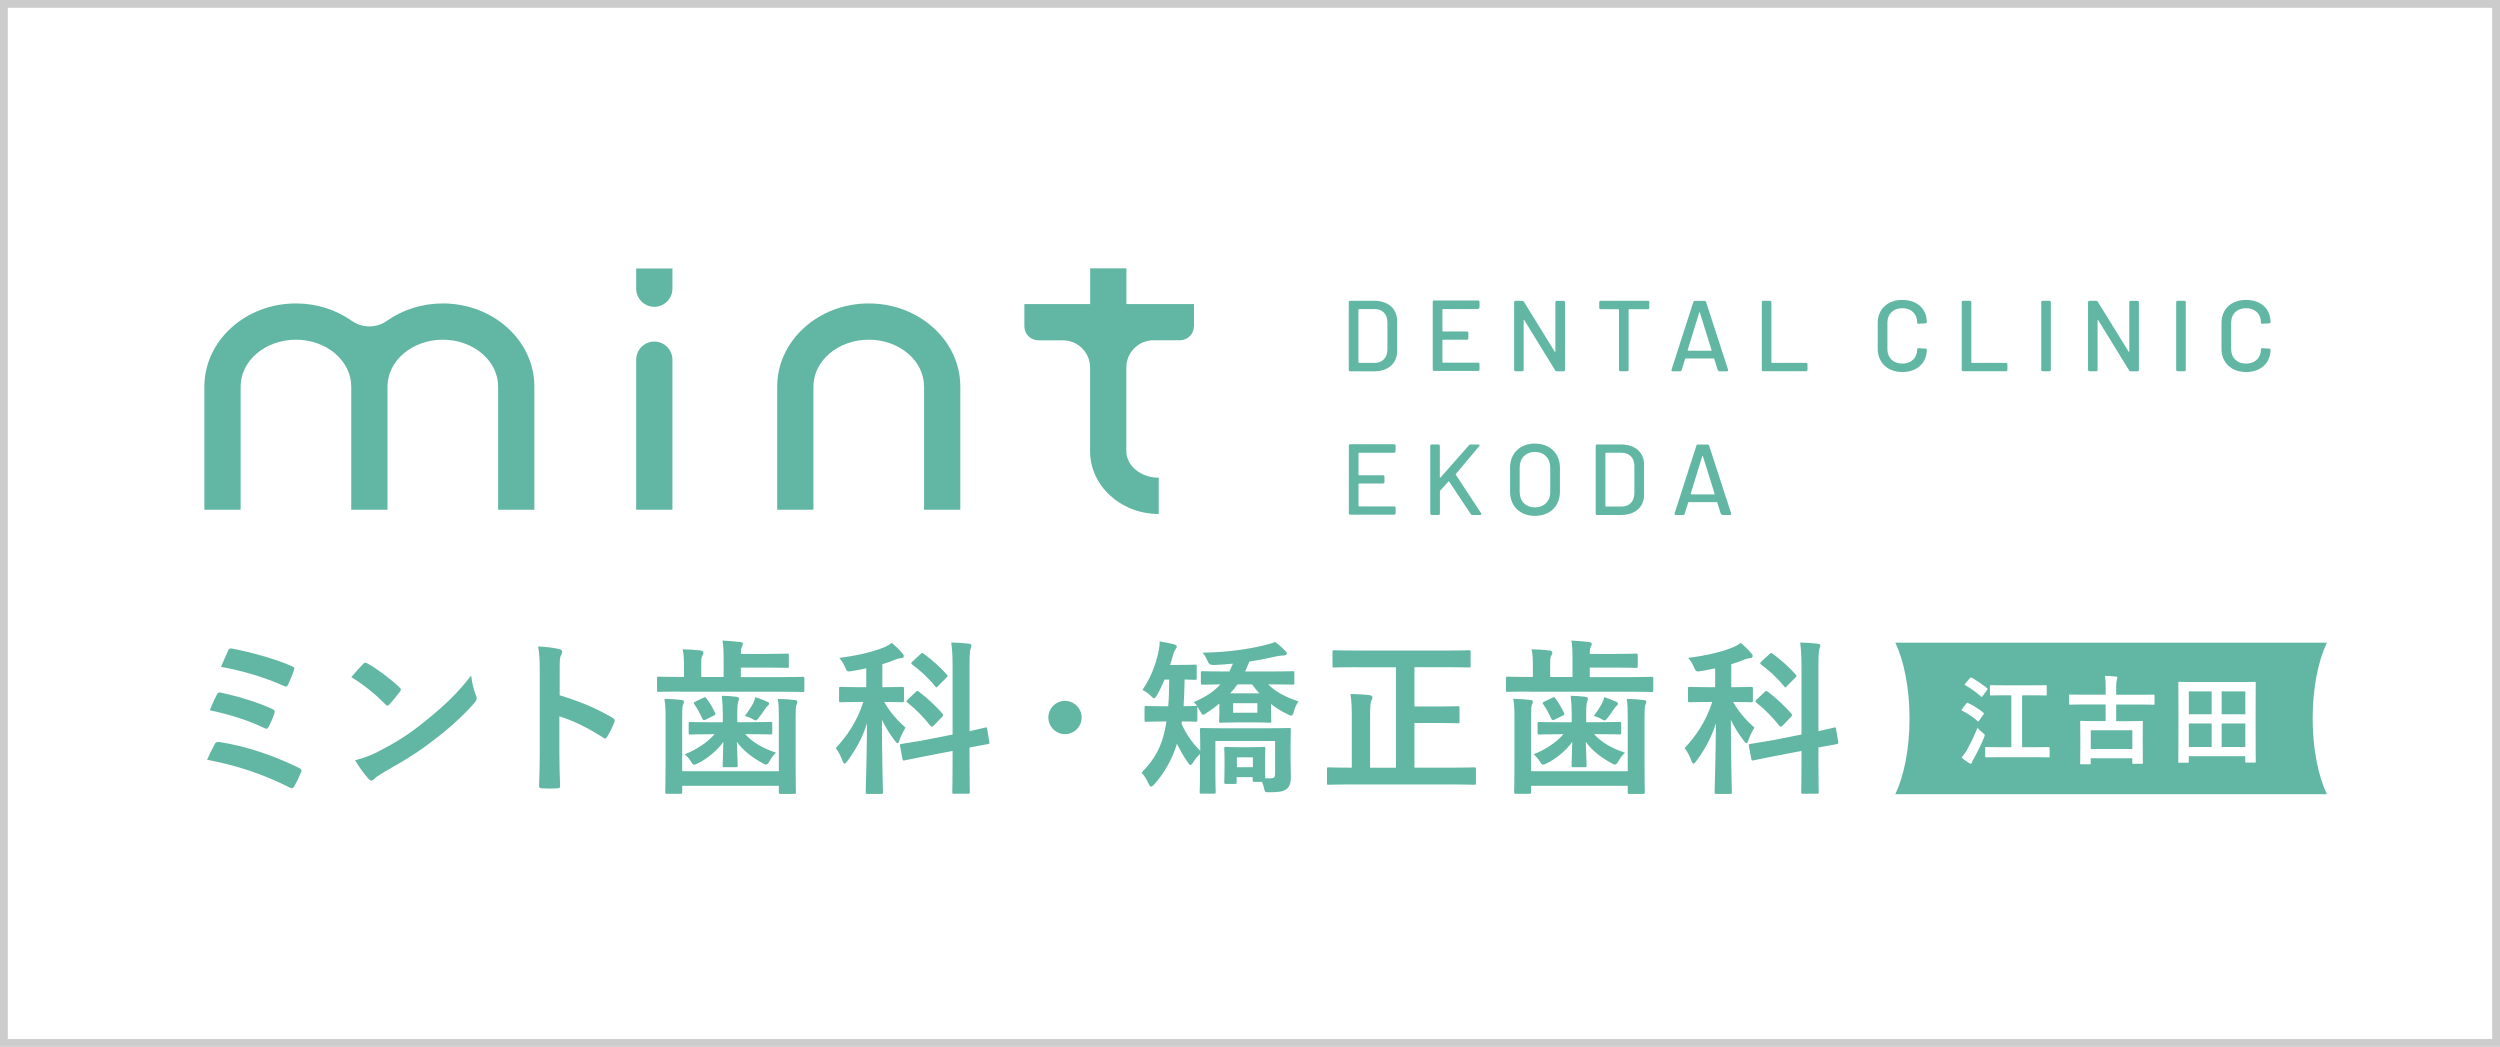 <?xml version="1.0" encoding="UTF-8"?><svg id="_イヤー_2" xmlns="http://www.w3.org/2000/svg" viewBox="0 0 320 134"><defs><style>.cls-1{fill:#fff;}.cls-2{fill:#ccc;}.cls-3{fill:#61b7a3;}</style></defs><g id="contents"><g><rect class="cls-1" width="320" height="134"/><path class="cls-2" d="M319,1V133H1V1H319m1-1H0V134H320V0h0Z"/><g><g><path class="cls-3" d="M27.49,95.24c.11-.19,.23-.32,.6-.26,3.24,.49,6.81,1.66,10.22,3.33,.23,.11,.36,.28,.21,.58-.26,.62-.55,1.22-.85,1.75-.11,.17-.19,.26-.32,.26-.09,0-.19-.04-.3-.11-3.46-1.75-6.85-2.84-10.54-3.54,.28-.66,.7-1.51,.98-2.01Zm.28-6.36c.11-.23,.23-.3,.55-.21,2.26,.49,4.71,1.24,6.51,2.07,.34,.15,.38,.3,.28,.62-.13,.41-.49,1.24-.7,1.64-.11,.19-.19,.28-.3,.28-.09,0-.17-.02-.28-.09-2.28-1.09-4.54-1.75-6.98-2.28,.34-.85,.7-1.64,.92-2.03Zm1.41-5.57c.17-.34,.28-.34,.58-.28,2.26,.43,5.48,1.3,7.59,2.24,.34,.15,.38,.26,.26,.53-.15,.51-.53,1.39-.75,1.86-.11,.26-.3,.26-.51,.15-2.5-1.13-5.33-1.96-8.06-2.45,.26-.62,.73-1.71,.9-2.05Z"/><path class="cls-3" d="M46.47,85c.09-.11,.19-.17,.3-.17,.09,0,.17,.04,.28,.11,1.09,.58,2.86,1.88,4.07,3.03,.13,.13,.19,.21,.19,.3s-.04,.17-.13,.28c-.32,.43-1.02,1.28-1.32,1.6-.11,.11-.17,.17-.26,.17s-.17-.06-.28-.17c-1.28-1.32-2.82-2.54-4.35-3.48,.47-.58,1.09-1.24,1.49-1.66Zm1.86,11.24c2.6-1.34,3.99-2.24,6.14-3.97,2.6-2.11,4.03-3.48,5.84-5.8,.13,1.07,.32,1.79,.6,2.5,.06,.15,.11,.28,.11,.41,0,.19-.11,.36-.34,.64-1.13,1.32-2.97,3.03-4.91,4.52-1.77,1.39-3.56,2.58-6.44,4.18-.96,.58-1.24,.79-1.43,.98-.13,.13-.26,.21-.38,.21-.11,0-.23-.09-.36-.23-.53-.6-1.19-1.47-1.71-2.37,1.09-.3,1.75-.49,2.88-1.07Z"/><path class="cls-3" d="M71.63,88.99c2.6,.81,4.67,1.64,6.78,2.9,.23,.13,.34,.28,.23,.55-.28,.7-.62,1.37-.92,1.86-.09,.15-.17,.23-.28,.23-.06,0-.15-.02-.23-.11-1.96-1.26-3.88-2.2-5.61-2.73v4.72c0,1.39,.04,2.65,.09,4.18,.02,.26-.09,.32-.38,.32-.62,.04-1.28,.04-1.9,0-.3,0-.41-.06-.41-.32,.06-1.58,.09-2.84,.09-4.2v-10.49c0-1.6-.06-2.3-.21-3.16,.98,.06,2.05,.17,2.67,.34,.3,.06,.41,.19,.41,.36,0,.13-.06,.3-.17,.49-.15,.28-.15,.81-.15,2.01v3.05Z"/><path class="cls-3" d="M87.02,88.52c-1.9,0-2.56,.04-2.69,.04-.21,0-.23-.02-.23-.23v-1.49c0-.21,.02-.23,.23-.23,.13,0,.79,.04,2.69,.04h.53v-1.17c0-1.09-.02-1.75-.17-2.37,.81,.02,1.58,.06,2.3,.15,.21,.02,.36,.15,.36,.26,0,.17-.04,.26-.15,.43-.13,.21-.13,.49-.13,1.17v1.54h2.86v-2.26c0-1.09-.02-1.81-.15-2.41,.79,.04,1.58,.11,2.28,.19,.21,.04,.34,.13,.34,.21,0,.15-.04,.23-.13,.41-.11,.17-.13,.45-.13,.9h3.26c1.83,0,2.54-.04,2.67-.04,.19,0,.21,.02,.21,.23v1.37c0,.21-.02,.23-.21,.23-.13,0-.83-.04-2.67-.04h-3.26v1.22h5.21c1.9,0,2.56-.04,2.69-.04,.21,0,.23,.02,.23,.23v1.49c0,.21-.02,.23-.23,.23-.13,0-.79-.04-2.69-.04h-13.03Zm12.67,3.2c0-1.07-.02-1.58-.13-2.26,.79,.02,1.51,.06,2.22,.15,.19,.02,.28,.11,.28,.23,0,.17-.06,.28-.13,.43-.06,.19-.09,.45-.09,1.43v6.21c0,2.24,.04,3.37,.04,3.48,0,.21-.02,.23-.23,.23h-1.73c-.21,0-.23-.02-.23-.23v-.81h-12.37v.77c0,.23-.02,.26-.23,.26h-1.71c-.21,0-.23-.02-.23-.26,0-.11,.04-1.19,.04-3.37v-6.29c0-1.05-.04-1.56-.15-2.24,.81,.02,1.51,.06,2.22,.15,.19,.02,.28,.11,.28,.23,0,.17-.06,.26-.13,.41-.06,.19-.09,.47-.09,1.45v7.02h12.37v-6.98Zm-8.64,2.26c-1.9,0-2.56,.04-2.69,.04-.19,0-.21-.02-.21-.23v-1.15c0-.21,.02-.23,.21-.23,.13,0,.79,.04,2.69,.04h1.47v-1.02c0-.79-.04-1.43-.13-2.37,.77,.02,1.15,.04,1.88,.13,.21,.02,.32,.13,.32,.23,0,.19-.09,.36-.13,.53-.06,.26-.09,.66-.09,1.47v1.02h1.56c1.92,0,2.58-.04,2.71-.04,.19,0,.21,.02,.21,.23v1.15c0,.21-.02,.23-.21,.23-.13,0-.79-.04-2.71-.04h-.55c.96,1.07,2.3,1.83,3.95,2.37-.3,.28-.6,.68-.83,1.09-.17,.3-.28,.43-.45,.43-.11,0-.26-.06-.47-.19-1.34-.73-2.48-1.62-3.26-2.71,.04,1.49,.11,2.71,.11,3.01,0,.21-.02,.23-.23,.23h-1.47c-.21,0-.23-.02-.23-.23,0-.3,.06-1.51,.09-3.01-.85,1.19-2.15,2.2-3.2,2.71-.26,.13-.43,.21-.55,.21-.15,0-.23-.13-.41-.41-.21-.36-.49-.68-.79-.92,1.47-.58,2.92-1.51,3.82-2.58h-.38Zm-1.02-4.67c.23-.11,.28-.09,.43,.13,.38,.49,.73,1.11,1.07,1.79,.09,.19,.09,.26-.19,.38l-.98,.49c-.28,.13-.36,.11-.47-.13-.32-.7-.62-1.26-1.02-1.83-.11-.17-.11-.21,.15-.34l1.02-.49Zm6.36,.73c.15-.3,.23-.53,.3-.81,.66,.23,1,.36,1.49,.58,.19,.09,.26,.13,.26,.23,0,.13-.06,.21-.17,.3-.11,.09-.21,.21-.32,.38-.21,.32-.47,.7-.81,1.13-.19,.23-.28,.36-.41,.36-.11,0-.26-.09-.51-.23-.26-.15-.53-.23-.87-.34,.43-.58,.77-1.09,1.05-1.6Z"/><path class="cls-3" d="M110.86,85.55c-.58,.13-1.15,.23-1.75,.34-.66,.11-.68,.11-.96-.53-.19-.45-.43-.81-.73-1.15,2.28-.28,4.52-.81,5.87-1.41,.36-.17,.58-.3,.87-.51,.53,.45,.94,.85,1.34,1.32,.13,.15,.19,.23,.19,.38s-.17,.26-.38,.26c-.23,0-.45,.09-.73,.19-.51,.21-1.07,.41-1.64,.58v2.94h.19c1.66,0,2.22-.04,2.35-.04,.21,0,.23,.02,.23,.23v1.51c0,.21-.02,.23-.23,.23-.13,0-.68-.04-2.3-.04,.73,1.32,1.75,2.43,2.73,3.29-.26,.38-.6,1.07-.79,1.64-.06,.23-.15,.34-.23,.34-.11,0-.21-.11-.36-.32-.62-.81-1.19-1.71-1.64-2.67,0,5.23,.13,8.81,.13,9.28,0,.19-.02,.21-.23,.21h-1.75c-.21,0-.23-.02-.23-.21,0-.45,.13-4.05,.17-8.83-.62,1.94-1.47,3.41-2.5,4.82-.15,.21-.28,.34-.38,.34-.09,0-.17-.11-.26-.36-.19-.55-.58-1.3-.87-1.62,1.47-1.58,2.71-3.37,3.54-5.91h-.53c-1.66,0-2.22,.04-2.35,.04-.21,0-.23-.02-.23-.23v-1.51c0-.21,.02-.23,.23-.23,.13,0,.68,.04,2.35,.04h.9v-2.41Zm11.07,8.49v-8.58c0-1.51-.04-2.18-.17-3.22,.79,.02,1.51,.06,2.24,.15,.23,.02,.34,.11,.34,.21,0,.15-.04,.3-.11,.45-.09,.23-.13,.79-.13,2.37v8.17c1.3-.28,1.83-.43,2.03-.47,.19-.04,.19,0,.23,.21l.28,1.66c.04,.19,0,.21-.21,.26-.19,.04-.79,.13-2.33,.43v1.98c0,2.39,.04,3.58,.04,3.71,0,.21-.02,.23-.23,.23h-1.81c-.19,0-.21-.02-.21-.23,0-.13,.04-1.3,.04-3.69v-1.56l-3.43,.66-2.73,.55c-.19,.04-.21,0-.26-.21l-.3-1.62c-.04-.21-.02-.23,.19-.28,.21-.04,.87-.13,2.73-.45l3.8-.75Zm-4.72-5.46c.19-.19,.23-.17,.41-.04,.98,.73,2.11,1.77,3.01,2.79,.15,.17,.13,.26-.06,.45l-1.05,1.09c-.11,.11-.19,.15-.23,.15-.06,0-.11-.02-.19-.11-.87-1.11-1.9-2.15-2.94-2.97-.17-.15-.17-.19,.04-.41l1.02-.96Zm.62-4.86c.17-.17,.21-.19,.38-.06,1.07,.77,2.13,1.73,2.97,2.67,.06,.09,.11,.13,.11,.19s-.04,.13-.15,.21l-1.05,1.07c-.21,.23-.23,.26-.38,.06-.9-1.11-1.98-2.09-2.94-2.79-.19-.15-.17-.19,.04-.41l1.02-.94Z"/><path class="cls-3" d="M138.45,91.84c0,1.17-.96,2.13-2.13,2.13s-2.13-.96-2.13-2.13,.96-2.13,2.13-2.13,2.13,.96,2.13,2.13Z"/><path class="cls-3" d="M149.06,86.98c-.3,.75-.64,1.43-.96,1.98-.19,.3-.28,.43-.38,.43-.09,0-.17-.09-.32-.23-.45-.45-.85-.7-1.17-.85,.98-1.39,1.71-3.14,2.09-5.06,.06-.28,.13-.75,.11-1.15,.6,.09,1.32,.23,1.81,.36,.26,.09,.38,.15,.38,.3s-.06,.23-.15,.34c-.09,.13-.19,.3-.32,.75-.11,.38-.23,.81-.38,1.26h1.28c1.37,0,1.79-.04,1.92-.04,.19,0,.21,.02,.21,.23v1.49c0,.21-.02,.23-.21,.23-.11,0-.45-.02-1.34-.04-.02,1.24-.06,2.39-.13,3.41,1.07,0,1.47-.04,1.58-.04h.15c-.15-.19-.28-.34-.43-.49,1.49-.62,2.58-1.34,3.41-2.26-1.54,.02-2.13,.04-2.24,.04-.23,0-.26-.02-.26-.26v-1.24c0-.21,.02-.23,.26-.23,.13,0,.81,.04,2.84,.04h.55c.17-.32,.3-.66,.45-1-.81,.09-1.62,.13-2.45,.17q-.58,.02-.75-.41c-.23-.58-.49-.94-.68-1.17,3.22-.04,5.91-.47,7.72-.9,.79-.19,1.22-.32,1.56-.47,.49,.34,.9,.73,1.28,1.11,.15,.15,.23,.26,.23,.36,0,.15-.15,.23-.38,.26-.3,.02-.66,.04-.94,.11-1.13,.26-2.28,.49-3.48,.66-.17,.47-.36,.87-.55,1.28h3.24c2.01,0,2.71-.04,2.84-.04,.21,0,.23,.02,.23,.23v1.24c0,.23-.02,.26-.23,.26-.13,0-.83-.04-2.84-.04h-.28c.94,.96,2.24,1.64,3.88,2.18-.3,.38-.47,.83-.62,1.37-.09,.32-.15,.45-.3,.45-.11,0-.26-.06-.51-.19-.77-.36-1.45-.79-2.09-1.3v1c0,.77,.04,1.05,.04,1.17,0,.21-.02,.23-.26,.23-.13,0-.58-.04-2.01-.04h-2.15c-1.43,0-1.88,.04-2.01,.04-.23,0-.26-.02-.26-.23,0-.15,.04-.41,.04-1.15v-1.07c-.49,.41-1.02,.79-1.6,1.17-.26,.17-.38,.26-.49,.26s-.17-.11-.3-.34c-.17-.28-.3-.51-.45-.73,.02,.04,.02,.11,.02,.19v1.54c0,.21-.02,.23-.23,.23-.11,0-.53-.04-1.75-.04-.02,.11-.04,.21-.04,.32,.64,1.39,1.34,2.39,2.39,3.44v-.58c0-1.37-.04-1.96-.04-2.11,0-.21,.02-.23,.23-.23,.15,0,.85,.04,2.84,.04h5.48c2.01,0,2.71-.04,2.86-.04,.21,0,.23,.02,.23,.23,0,.15-.04,.85-.04,2.3v1.41c0,.85,.04,1.56,.04,2.41,0,.58-.11,1.09-.51,1.43-.38,.32-.79,.43-2.15,.45-.68,0-.66,0-.75-.43-.06-.28-.15-.6-.28-.9h-.94c-.23,0-.26-.02-.26-.23v-.38h-2.05v.64c0,.21-.02,.23-.23,.23h-1.13c-.21,0-.23-.02-.23-.23,0-.13,.04-.45,.04-2.22v-.87c0-.68-.04-1.05-.04-1.19,0-.21,.02-.23,.23-.23,.13,0,.43,.04,1.51,.04h1.79c1.09,0,1.39-.04,1.51-.04,.21,0,.23,.02,.23,.23,0,.13-.04,.47-.04,.96v.96c0,1.13,0,1.62,.02,1.88h.73c.34,0,.53-.13,.53-.58v-4.2h-7.64v4.16c0,1.62,.04,2.24,.04,2.35,0,.21-.02,.23-.26,.23h-1.56c-.21,0-.23-.02-.23-.23,0-.13,.04-.68,.04-2.35v-2.52c-.28,.28-.6,.64-.81,1-.17,.28-.3,.43-.41,.43s-.19-.13-.36-.36c-.55-.79-.98-1.56-1.37-2.35-.6,1.96-1.64,3.78-2.88,5.16-.19,.21-.32,.32-.43,.32-.13,0-.21-.15-.36-.45-.26-.58-.55-1.02-.87-1.34,1.62-1.62,2.62-3.28,3.09-5.93l.11-.62h-.55c-1.47,0-1.92,.04-2.05,.04-.19,0-.21-.02-.21-.23v-1.54c0-.23,.02-.26,.21-.26,.13,0,.58,.04,2.05,.04h.77c.09-.94,.11-2.07,.13-3.41h-.64Zm12.14,1.77c-.34-.36-.64-.75-.94-1.15h-1.86c-.3,.41-.6,.79-.94,1.15h3.73Zm-.26,1.26h-3.11v1.22h3.11v-1.22Zm-2.62,6.93v1.26h2.05v-1.26h-2.05Z"/><path class="cls-3" d="M173.61,85.4c-1.98,0-2.69,.04-2.82,.04-.21,0-.23-.02-.23-.23v-1.75c0-.21,.02-.23,.23-.23,.13,0,.83,.04,2.82,.04h11.58c1.98,0,2.69-.04,2.82-.04,.21,0,.23,.02,.23,.23v1.75c0,.21-.02,.23-.23,.23-.13,0-.83-.04-2.82-.04h-4.14v5.03h2.96c1.83,0,2.48-.04,2.6-.04,.19,0,.21,.02,.21,.23v1.73c0,.21-.02,.23-.21,.23-.13,0-.77-.04-2.6-.04h-2.96v5.72h4.99c1.9,0,2.54-.04,2.67-.04,.19,0,.21,.02,.21,.23v1.77c0,.21-.02,.23-.21,.23-.13,0-.77-.04-2.67-.04h-13.33c-1.88,0-2.52,.04-2.65,.04-.19,0-.21-.02-.21-.23v-1.77c0-.21,.02-.23,.21-.23,.13,0,.77,.04,2.65,.04h.32v-6.19c0-1.47-.02-2.24-.17-3.24,.81,.02,1.71,.06,2.45,.15,.23,.02,.36,.13,.36,.26,0,.19-.06,.3-.15,.47-.11,.26-.15,.79-.15,2.33v6.23h3.31v-12.86h-5.08Z"/><path class="cls-3" d="M195.68,88.52c-1.9,0-2.56,.04-2.69,.04-.21,0-.23-.02-.23-.23v-1.49c0-.21,.02-.23,.23-.23,.13,0,.79,.04,2.69,.04h.53v-1.17c0-1.09-.02-1.75-.17-2.37,.81,.02,1.58,.06,2.3,.15,.21,.02,.36,.15,.36,.26,0,.17-.04,.26-.15,.43-.13,.21-.13,.49-.13,1.17v1.54h2.86v-2.26c0-1.09-.02-1.81-.15-2.41,.79,.04,1.58,.11,2.28,.19,.21,.04,.34,.13,.34,.21,0,.15-.04,.23-.13,.41-.11,.17-.13,.45-.13,.9h3.26c1.83,0,2.54-.04,2.67-.04,.19,0,.21,.02,.21,.23v1.37c0,.21-.02,.23-.21,.23-.13,0-.83-.04-2.67-.04h-3.26v1.22h5.21c1.9,0,2.56-.04,2.69-.04,.21,0,.23,.02,.23,.23v1.49c0,.21-.02,.23-.23,.23-.13,0-.79-.04-2.69-.04h-13.03Zm12.67,3.2c0-1.07-.02-1.58-.13-2.26,.79,.02,1.51,.06,2.22,.15,.19,.02,.28,.11,.28,.23,0,.17-.06,.28-.13,.43-.06,.19-.09,.45-.09,1.43v6.21c0,2.24,.04,3.37,.04,3.48,0,.21-.02,.23-.23,.23h-1.73c-.21,0-.23-.02-.23-.23v-.81h-12.37v.77c0,.23-.02,.26-.23,.26h-1.71c-.21,0-.23-.02-.23-.26,0-.11,.04-1.19,.04-3.37v-6.29c0-1.05-.04-1.56-.15-2.24,.81,.02,1.51,.06,2.22,.15,.19,.02,.28,.11,.28,.23,0,.17-.06,.26-.13,.41-.06,.19-.09,.47-.09,1.45v7.02h12.37v-6.98Zm-8.64,2.26c-1.9,0-2.56,.04-2.69,.04-.19,0-.21-.02-.21-.23v-1.15c0-.21,.02-.23,.21-.23,.13,0,.79,.04,2.69,.04h1.47v-1.02c0-.79-.04-1.43-.13-2.37,.77,.02,1.15,.04,1.88,.13,.21,.02,.32,.13,.32,.23,0,.19-.09,.36-.13,.53-.06,.26-.09,.66-.09,1.47v1.02h1.56c1.92,0,2.58-.04,2.71-.04,.19,0,.21,.02,.21,.23v1.15c0,.21-.02,.23-.21,.23-.13,0-.79-.04-2.71-.04h-.55c.96,1.07,2.3,1.83,3.95,2.37-.3,.28-.6,.68-.83,1.09-.17,.3-.28,.43-.45,.43-.11,0-.26-.06-.47-.19-1.34-.73-2.47-1.62-3.26-2.71,.04,1.49,.11,2.71,.11,3.01,0,.21-.02,.23-.23,.23h-1.47c-.21,0-.23-.02-.23-.23,0-.3,.06-1.51,.09-3.01-.85,1.19-2.15,2.2-3.2,2.71-.26,.13-.43,.21-.55,.21-.15,0-.23-.13-.41-.41-.21-.36-.49-.68-.79-.92,1.47-.58,2.92-1.51,3.82-2.58h-.38Zm-1.02-4.67c.23-.11,.28-.09,.43,.13,.38,.49,.73,1.11,1.07,1.79,.09,.19,.09,.26-.19,.38l-.98,.49c-.28,.13-.36,.11-.47-.13-.32-.7-.62-1.26-1.02-1.83-.11-.17-.11-.21,.15-.34l1.02-.49Zm6.36,.73c.15-.3,.23-.53,.3-.81,.66,.23,1,.36,1.49,.58,.19,.09,.26,.13,.26,.23,0,.13-.06,.21-.17,.3-.11,.09-.21,.21-.32,.38-.21,.32-.47,.7-.81,1.13-.19,.23-.28,.36-.41,.36-.11,0-.26-.09-.51-.23-.26-.15-.53-.23-.87-.34,.43-.58,.77-1.09,1.05-1.6Z"/><path class="cls-3" d="M219.52,85.55c-.58,.13-1.15,.23-1.75,.34-.66,.11-.68,.11-.96-.53-.19-.45-.43-.81-.73-1.15,2.28-.28,4.52-.81,5.87-1.41,.36-.17,.58-.3,.87-.51,.53,.45,.94,.85,1.34,1.32,.13,.15,.19,.23,.19,.38s-.17,.26-.38,.26c-.23,0-.45,.09-.73,.19-.51,.21-1.07,.41-1.64,.58v2.94h.19c1.66,0,2.22-.04,2.35-.04,.21,0,.23,.02,.23,.23v1.51c0,.21-.02,.23-.23,.23-.13,0-.68-.04-2.3-.04,.73,1.32,1.75,2.43,2.73,3.29-.26,.38-.6,1.07-.79,1.64-.06,.23-.15,.34-.23,.34-.11,0-.21-.11-.36-.32-.62-.81-1.19-1.71-1.64-2.67,0,5.23,.13,8.81,.13,9.28,0,.19-.02,.21-.23,.21h-1.75c-.21,0-.23-.02-.23-.21,0-.45,.13-4.05,.17-8.83-.62,1.94-1.47,3.41-2.5,4.82-.15,.21-.28,.34-.38,.34-.09,0-.17-.11-.26-.36-.19-.55-.58-1.3-.87-1.62,1.47-1.58,2.71-3.37,3.54-5.91h-.53c-1.66,0-2.22,.04-2.35,.04-.21,0-.23-.02-.23-.23v-1.51c0-.21,.02-.23,.23-.23,.13,0,.68,.04,2.35,.04h.9v-2.41Zm11.07,8.49v-8.58c0-1.51-.04-2.18-.17-3.22,.79,.02,1.51,.06,2.24,.15,.23,.02,.34,.11,.34,.21,0,.15-.04,.3-.11,.45-.09,.23-.13,.79-.13,2.37v8.17c1.3-.28,1.83-.43,2.03-.47,.19-.04,.19,0,.23,.21l.28,1.66c.04,.19,0,.21-.21,.26-.19,.04-.79,.13-2.33,.43v1.98c0,2.39,.04,3.58,.04,3.71,0,.21-.02,.23-.23,.23h-1.81c-.19,0-.21-.02-.21-.23,0-.13,.04-1.3,.04-3.69v-1.56l-3.44,.66-2.73,.55c-.19,.04-.21,0-.26-.21l-.3-1.62c-.04-.21-.02-.23,.19-.28,.21-.04,.87-.13,2.73-.45l3.8-.75Zm-4.72-5.46c.19-.19,.23-.17,.41-.04,.98,.73,2.11,1.77,3.01,2.79,.15,.17,.13,.26-.06,.45l-1.05,1.09c-.11,.11-.19,.15-.23,.15-.06,0-.11-.02-.19-.11-.87-1.11-1.9-2.15-2.94-2.97-.17-.15-.17-.19,.04-.41l1.02-.96Zm.62-4.86c.17-.17,.21-.19,.38-.06,1.07,.77,2.13,1.73,2.97,2.67,.06,.09,.11,.13,.11,.19s-.04,.13-.15,.21l-1.05,1.07c-.21,.23-.23,.26-.38,.06-.9-1.11-1.98-2.09-2.94-2.79-.19-.15-.17-.19,.04-.41l1.02-.94Z"/></g><g><path class="cls-3" d="M172.64,47.33v-8.64c0-.12,.08-.19,.19-.19h3.06c1.79,0,2.94,1.01,2.94,2.58v3.87c0,1.57-1.15,2.58-2.94,2.58h-3.06c-.12,0-.19-.08-.19-.19Zm1.3-.88h2c1.01,0,1.64-.66,1.65-1.69v-3.51c0-1.03-.63-1.69-1.65-1.69h-2s-.06,.03-.06,.06v6.76s.02,.06,.06,.06Z"/><path class="cls-3" d="M189.19,39.56h-4.5s-.06,.03-.06,.06v2.75s.02,.06,.06,.06h3.07c.12,0,.19,.08,.19,.19v.68c0,.12-.08,.19-.19,.19h-3.07s-.06,.02-.06,.06v2.81s.02,.06,.06,.06h4.5c.12,0,.19,.08,.19,.19v.68c0,.12-.08,.19-.19,.19h-5.61c-.12,0-.19-.08-.19-.19v-8.64c0-.12,.08-.19,.19-.19h5.61c.12,0,.19,.08,.19,.19v.68c0,.12-.08,.19-.19,.19Z"/><path class="cls-3" d="M193.81,47.33v-8.64c0-.12,.08-.19,.19-.19h.83c.1,0,.18,.04,.23,.13l3.95,6.39c.03,.05,.08,.04,.08-.03v-6.29c0-.12,.08-.19,.19-.19h.85c.12,0,.19,.08,.19,.19v8.64c0,.12-.08,.19-.19,.19h-.84c-.1,0-.18-.04-.23-.13l-3.95-6.42c-.02-.05-.08-.04-.08,.02v6.33c.01,.12-.06,.19-.18,.19h-.85c-.12,0-.19-.08-.19-.19Z"/><path class="cls-3" d="M211.11,38.69v.7c0,.12-.08,.19-.19,.19h-2.4s-.06,.03-.06,.06v7.69c0,.12-.08,.19-.19,.19h-.85c-.12,0-.19-.08-.19-.19v-7.69s-.03-.06-.06-.06h-2.28c-.12,0-.19-.08-.19-.19v-.7c0-.12,.08-.19,.19-.19h6.05c.12,0,.19,.08,.19,.19Z"/><path class="cls-3" d="M219.87,47.37l-.45-1.44s-.02-.05-.06-.05h-3.6s-.05,.03-.06,.05l-.45,1.44c-.04,.12-.12,.16-.22,.16h-.92c-.14,0-.19-.08-.15-.22l2.79-8.65c.04-.12,.12-.15,.22-.15h1.19c.1,0,.18,.04,.22,.15l2.81,8.65c.04,.13-.01,.22-.15,.22h-.93c-.1,0-.18-.04-.22-.16Zm-3.79-2.48h2.95s.06-.02,.05-.08l-1.5-4.81c-.01-.06-.06-.06-.08,0l-1.48,4.81c-.01,.05,.01,.08,.05,.08Z"/><path class="cls-3" d="M225.51,47.33v-8.64c0-.12,.08-.19,.19-.19h.85c.12,0,.19,.08,.19,.19v7.7s.02,.06,.06,.06h4.37c.12,0,.19,.08,.19,.19v.68c0,.12-.08,.19-.19,.19h-5.48c-.12,0-.19-.08-.19-.19Z"/><path class="cls-3" d="M240.35,44.67v-3.34c0-1.77,1.26-2.94,3.15-2.94s3.13,1.14,3.13,2.85c0,.09-.08,.14-.19,.15l-.85,.05c-.13,.01-.19-.03-.19-.08v-.08c0-1.1-.75-1.83-1.9-1.83s-1.91,.73-1.91,1.83v3.43c0,1.1,.76,1.83,1.91,1.83s1.9-.74,1.9-1.83c0-.09,.06-.15,.19-.14l.85,.05c.12,.01,.19,.03,.19,.06v.06c0,1.72-1.25,2.88-3.13,2.88s-3.15-1.19-3.15-2.97Z"/><path class="cls-3" d="M251.1,47.33v-8.64c0-.12,.08-.19,.19-.19h.85c.12,0,.19,.08,.19,.19v7.7s.02,.06,.06,.06h4.37c.12,0,.19,.08,.19,.19v.68c0,.12-.08,.19-.19,.19h-5.48c-.12,0-.19-.08-.19-.19Z"/><path class="cls-3" d="M261.28,47.33v-8.64c0-.12,.08-.19,.19-.19h.85c.12,0,.19,.08,.19,.19v8.64c0,.12-.08,.19-.19,.19h-.85c-.12,0-.19-.08-.19-.19Z"/><path class="cls-3" d="M267.27,47.33v-8.64c0-.12,.08-.19,.19-.19h.83c.1,0,.18,.04,.23,.13l3.95,6.39c.03,.05,.08,.04,.08-.03v-6.29c0-.12,.08-.19,.19-.19h.85c.12,0,.19,.08,.19,.19v8.64c0,.12-.08,.19-.19,.19h-.84c-.1,0-.18-.04-.23-.13l-3.95-6.42c-.02-.05-.08-.04-.08,.02v6.33c.01,.12-.06,.19-.18,.19h-.85c-.12,0-.19-.08-.19-.19Z"/><path class="cls-3" d="M278.55,47.33v-8.64c0-.12,.08-.19,.19-.19h.85c.12,0,.19,.08,.19,.19v8.64c0,.12-.08,.19-.19,.19h-.85c-.12,0-.19-.08-.19-.19Z"/><path class="cls-3" d="M284.35,44.67v-3.34c0-1.77,1.26-2.94,3.15-2.94s3.13,1.14,3.13,2.85c0,.09-.08,.14-.19,.15l-.85,.05c-.13,.01-.19-.03-.19-.08v-.08c0-1.1-.75-1.83-1.9-1.83s-1.91,.73-1.91,1.83v3.43c0,1.1,.76,1.83,1.91,1.83s1.9-.74,1.9-1.83c0-.09,.06-.15,.19-.14l.85,.05c.12,.01,.19,.03,.19,.06v.06c0,1.72-1.25,2.88-3.13,2.88s-3.15-1.19-3.15-2.97Z"/><path class="cls-3" d="M178.45,57.96h-4.5s-.06,.03-.06,.06v2.75s.02,.06,.06,.06h3.07c.12,0,.19,.08,.19,.19v.68c0,.12-.08,.19-.19,.19h-3.07s-.06,.02-.06,.06v2.81s.02,.06,.06,.06h4.5c.12,0,.19,.08,.19,.19v.68c0,.12-.08,.19-.19,.19h-5.61c-.12,0-.19-.08-.19-.19v-8.64c0-.12,.08-.19,.19-.19h5.61c.12,0,.19,.08,.19,.19v.68c0,.12-.08,.19-.19,.19Z"/><path class="cls-3" d="M183.07,65.72v-8.64c0-.12,.08-.19,.19-.19h.85c.12,0,.19,.08,.19,.19v4.02c0,.05,.04,.08,.08,.03l3.65-4.14c.06-.08,.14-.1,.23-.1h.97c.17,0,.21,.1,.1,.23l-2.98,3.55s-.03,.06-.01,.09l3.24,4.93c.09,.14,.03,.23-.13,.23h-.97c-.1,0-.18-.04-.23-.13l-2.76-4.15s-.06-.05-.09-.01l-1.07,1.19s-.02,.06-.02,.09v2.82c0,.12-.08,.19-.19,.19h-.85c-.12,0-.19-.08-.19-.19Z"/><path class="cls-3" d="M193.29,62.93v-3.07c0-1.84,1.28-3.08,3.18-3.08s3.2,1.24,3.2,3.08v3.07c0,1.86-1.28,3.1-3.2,3.1s-3.18-1.24-3.18-3.1Zm5.14,.05v-3.13c0-1.2-.79-2-1.96-2s-1.95,.8-1.95,2v3.13c0,1.19,.79,1.97,1.95,1.97s1.96-.79,1.96-1.97Z"/><path class="cls-3" d="M204.25,65.72v-8.64c0-.12,.08-.19,.19-.19h3.06c1.79,0,2.94,1.01,2.94,2.58v3.87c0,1.57-1.15,2.58-2.94,2.58h-3.06c-.12,0-.19-.08-.19-.19Zm1.3-.88h2c1.01,0,1.64-.66,1.65-1.69v-3.51c0-1.03-.63-1.69-1.65-1.69h-2s-.06,.03-.06,.06v6.76s.02,.06,.06,.06Z"/><path class="cls-3" d="M220.26,65.76l-.45-1.44s-.02-.05-.06-.05h-3.6s-.05,.03-.06,.05l-.45,1.44c-.04,.12-.12,.16-.22,.16h-.92c-.14,0-.19-.08-.15-.22l2.79-8.65c.04-.12,.12-.15,.22-.15h1.19c.1,0,.18,.04,.22,.15l2.81,8.65c.04,.13-.01,.22-.15,.22h-.93c-.1,0-.18-.04-.22-.16Zm-3.79-2.48h2.95s.06-.02,.05-.08l-1.5-4.81c-.01-.06-.06-.06-.08,0l-1.48,4.81c-.01,.05,.01,.08,.05,.08Z"/></g><g><path class="cls-3" d="M122.92,65.25h-4.64v-15.77c0-3.31-3.17-6-7.08-6s-7.08,2.69-7.08,6v15.77h-4.64v-15.77c0-5.87,5.26-10.64,11.72-10.64s11.72,4.77,11.72,10.64v15.77Z"/><path class="cls-3" d="M86.07,65.25h-4.64v-19.21c0-1.28,1.04-2.32,2.32-2.32h0c1.28,0,2.32,1.04,2.32,2.32v19.21Z"/><path class="cls-3" d="M83.75,39.27h0c-1.28,0-2.32-1.04-2.32-2.32v-2.59h4.64v2.59c0,1.28-1.04,2.32-2.32,2.32Z"/><path class="cls-3" d="M56.67,38.84c-2.69,0-5.17,.83-7.15,2.23-1.35,.95-3.13,.95-4.49,0-1.98-1.4-4.46-2.23-7.15-2.23-6.46,0-11.72,4.77-11.72,10.64v15.77h4.64v-15.77c0-3.31,3.17-6,7.08-6s7.07,2.69,7.08,5.99h0v15.78h4.64v-15.77h0c0-3.31,3.18-6,7.08-6s7.08,2.69,7.08,6v15.77h4.64v-15.77c0-5.87-5.26-10.64-11.72-10.64Z"/><path class="cls-3" d="M152.83,41.78v-2.86h-8.65v-4.57h-4.64v4.57h-8.42v2.86c0,.98,.8,1.78,1.78,1.78h3.14c1.93,0,3.49,1.56,3.49,3.49v10.7c0,4.44,3.94,8.04,8.79,8.04v-4.64c-2.29,0-4.15-1.53-4.15-3.41v-10.7c0-1.93,1.56-3.49,3.49-3.49h3.38c.98,0,1.78-.8,1.78-1.78Z"/></g><path class="cls-3" d="M296.02,91.96c0-3.88,.71-7.36,1.82-9.7h-55.24c1.11,2.34,1.82,5.81,1.82,9.7s-.71,7.36-1.82,9.7h55.24c-1.11-2.34-1.82-5.81-1.82-9.7Z"/><g><path class="cls-1" d="M251.67,90.05c.1-.12,.14-.11,.25-.06,.6,.27,1.37,.75,1.95,1.22,.05,.05,.07,.08,.07,.1,0,.04-.02,.07-.07,.15l-.56,.8c-.04,.06-.06,.09-.1,.09-.02,0-.06-.02-.11-.08-.55-.48-1.32-.99-1.94-1.3-.11-.06-.11-.1,0-.24l.51-.67Zm.06,6.03c.36-.68,.98-1.84,1.38-2.92,.15,.17,.42,.43,.67,.63,.19,.15,.26,.21,.26,.32,0,.06-.02,.15-.08,.29-.37,.9-.89,1.95-1.33,2.72-.11,.19-.2,.35-.22,.47-.01,.1-.07,.16-.15,.16s-.15-.02-.24-.09c-.27-.17-.61-.4-.94-.7,.26-.31,.41-.52,.65-.89Zm.41-9.27c.1-.12,.14-.12,.25-.06,.61,.35,1.37,.86,1.95,1.33,.05,.04,.07,.07,.07,.1,0,.04-.02,.07-.07,.15l-.57,.78c-.1,.12-.12,.11-.21,.04-.56-.51-1.35-1.08-1.99-1.43-.06-.04-.09-.06-.09-.09,0-.04,.02-.07,.09-.15l.57-.67Zm4.37,2.19c-1.19,0-1.6,.02-1.66,.02-.13,0-.14-.01-.14-.14v-1.04c0-.12,.01-.14,.14-.14,.06,0,.47,.02,1.66,.02h3.65c1.19,0,1.6-.02,1.68-.02,.13,0,.14,.01,.14,.14v1.04c0,.12-.01,.14-.14,.14-.07,0-.48-.02-1.68-.02h-1.33v6.64h1.68c1.22,0,1.64-.02,1.71-.02,.11,0,.13,.01,.13,.14v1.03c0,.14-.01,.15-.13,.15-.07,0-.5-.02-1.71-.02h-4.55c-1.22,0-1.64,.02-1.72,.02-.12,0-.14-.01-.14-.15v-1.03c0-.13,.01-.14,.14-.14,.08,0,.5,.02,1.72,.02h1.49v-6.64h-.94Z"/><path class="cls-1" d="M266.56,90.17c-1.12,0-1.5,.03-1.58,.03-.12,0-.14-.01-.14-.14v-1.01c0-.14,.01-.15,.14-.15,.08,0,.46,.02,1.58,.02h2.97v-.82c0-.71-.01-1.02-.1-1.59,.45,.01,.97,.04,1.4,.09,.11,.01,.2,.06,.2,.14,0,.1-.05,.17-.07,.26-.04,.14-.09,.32-.09,.97v.96h3.19c1.12,0,1.5-.02,1.58-.02,.12,0,.14,.01,.14,.15v1.01c0,.13-.01,.14-.14,.14-.08,0-.46-.03-1.58-.03h-3.19v2.13h1.55c1.21,0,1.64-.03,1.72-.03,.14,0,.15,.01,.15,.14,0,.07-.02,.45-.02,1.49v1.38c0,1.93,.02,2.29,.02,2.36,0,.11-.01,.12-.15,.12h-1.07c-.13,0-.14-.01-.14-.12v-.59h-5.32v.65c0,.11-.01,.12-.14,.12h-1.07c-.12,0-.14-.01-.14-.12,0-.09,.02-.45,.02-2.39v-1.23c0-1.22-.02-1.59-.02-1.68,0-.13,.01-.14,.14-.14,.09,0,.51,.03,1.73,.03h1.39v-2.13h-2.97Zm1.06,5.7h5.32v-2.4h-5.32v2.4Z"/><path class="cls-1" d="M278.96,97.63c-.12,0-.14-.01-.14-.14,0-.09,.02-.83,.02-4.42v-2.39c0-2.4-.02-3.17-.02-3.26,0-.12,.01-.14,.14-.14,.09,0,.51,.02,1.69,.02h6.26c1.18,0,1.6-.02,1.69-.02,.12,0,.14,.01,.14,.14,0,.09-.02,.86-.02,2.88v2.76c0,3.59,.02,4.34,.02,4.41,0,.13-.01,.14-.14,.14h-1.07c-.13,0-.14-.01-.14-.14v-.68h-7.23v.7c0,.12-.01,.14-.14,.14h-1.07Zm1.21-6.2h2.92v-2.93h-2.92v2.93Zm2.92,4.19v-3.02h-2.92v3.02h2.92Zm1.28-7.12v2.93h3.03v-2.93h-3.03Zm3.03,7.12v-3.02h-3.03v3.02h3.03Z"/></g></g></g></g></svg>